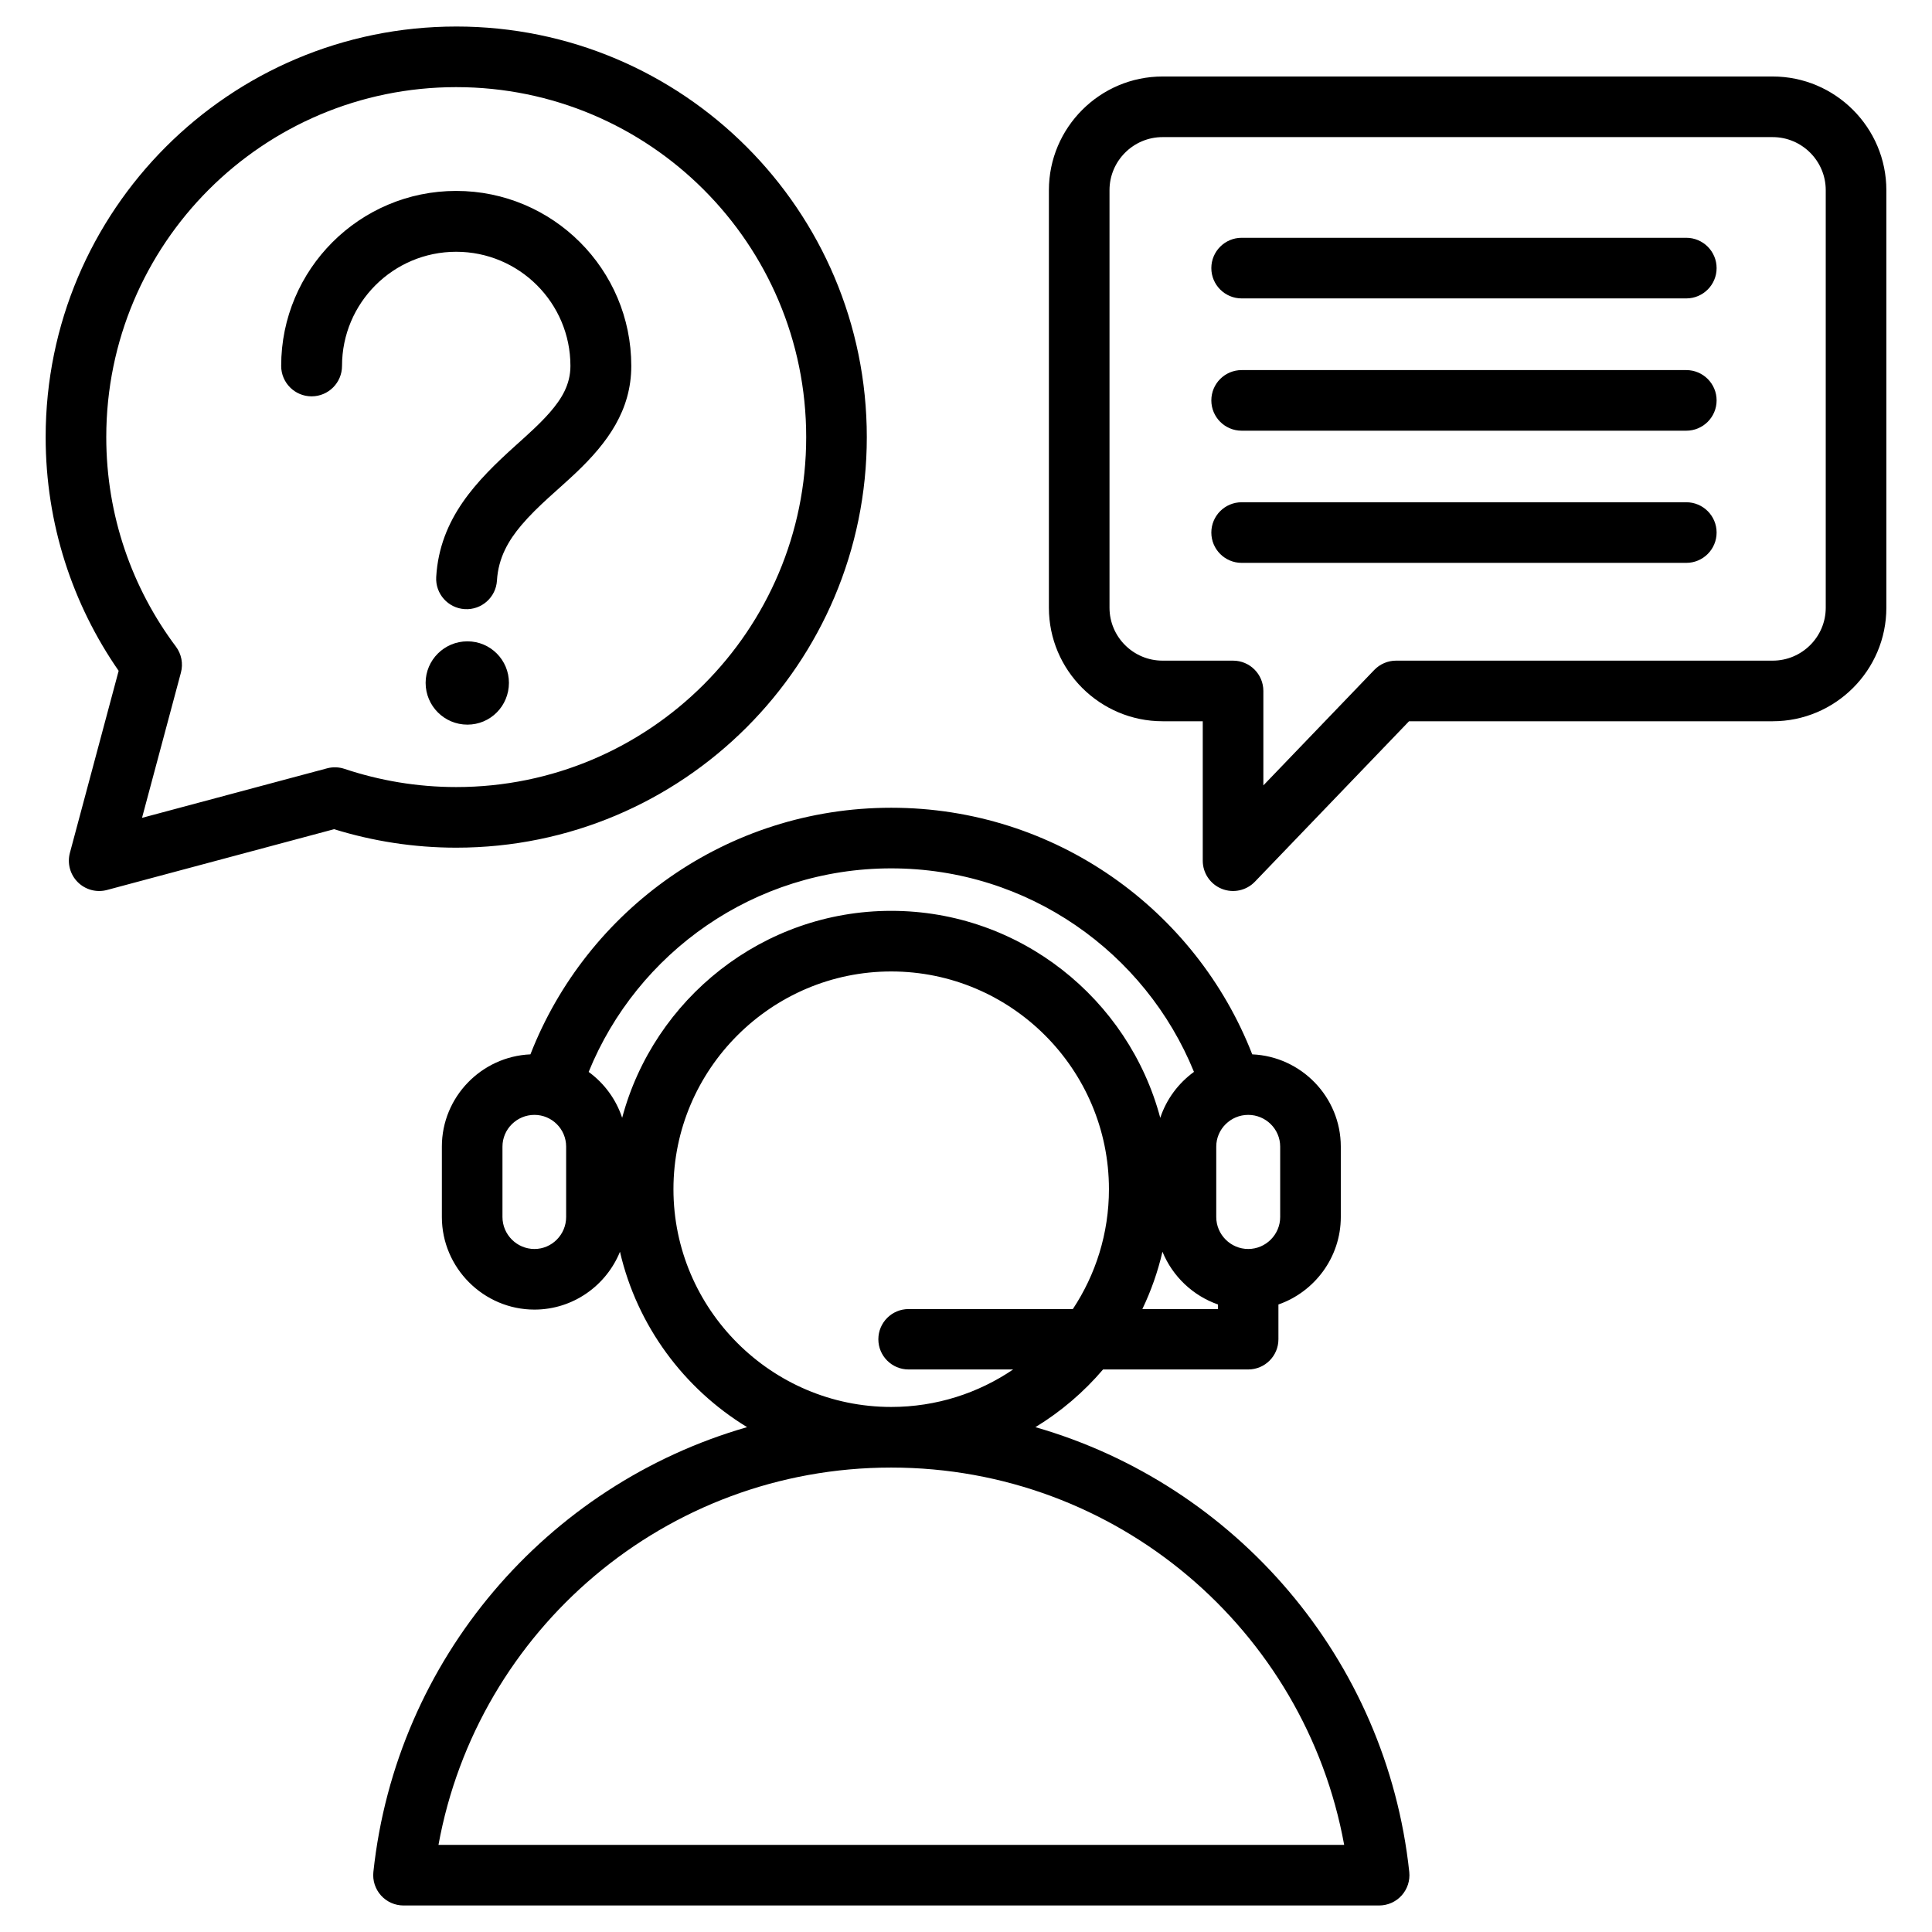 <svg height="90px" width="90px" viewBox="0 0 510 510" xmlns="http://www.w3.org/2000/svg" focusable="false" aria-hidden="true">
        <path d="m273.32 376.735c52.871 15.192 92.695 61.236 98.691 117.416.241 2.257-.488 4.509-2.005 6.197s-3.68 2.652-5.949 2.652h-257.54c-2.269 0-4.432-.964-5.949-2.652s-2.246-3.94-2.006-6.197c5.998-56.187 
        45.785-102.235 98.649-117.421-16.675-10.156-29.033-26.759-33.556-46.291-3.632 8.924-12.389 15.262-22.579 15.262-13.421 0-24.437-11.017-24.437-24.437v-18.593c0-13.075 10.433-23.79 23.377-24.347 
        14.846-38.097 51.893-65.098 95.237-65.098 43.399 0 80.455 27.003 95.304 65.098 12.944.557 23.378 11.272 23.378 24.347v18.593c0 10.633-6.916 19.758-16.465 23.089v9.179c0 4.403-3.569 7.972-7.972 
        7.972h-38.32c-5.092 5.975-11.121 11.129-17.858 15.231zm-38.067 10.665c-59.628 0-109.199 42.93-119.506 99.6h239.079c-10.313-56.671-59.943-99.6-119.573-99.6zm-71.019-92.325c8.366-31.376 37.085-54.634 
        71.019-54.634 34 0 62.678 23.261 71.026 54.641 1.625-4.916 4.782-9.147 8.899-12.132-12.823-31.509-43.767-53.724-79.925-53.724-36.113 0-67.044 22.22-79.862 53.733 4.095 2.982 7.229 7.207 8.843 
        12.116zm142.625 35.35c-1.22 5.282-3.012 10.35-5.307 15.134h19.973v-1.206c-6.644-2.318-12.015-7.442-14.666-13.928zm-23.654 15.134c6.02-9.086 9.528-19.968 9.528-31.638 0-31.638-25.783-57.48-57.48-57.48-31.637 
        0-57.479 25.842-57.479 57.48 0 31.637 25.842 57.479 57.479 57.479 11.919 0 23.001-3.654 32.191-9.896h-27.61c-4.4 0-7.972-3.572-7.972-7.972s3.572-7.973 7.972-7.973zm46.293-51.258c-4.625 0-8.437 3.745-8.437 
        8.37v18.593c0 4.633 3.803 8.437 8.437 8.437 4.633 0 8.437-3.804 8.437-8.437v-18.593c0-4.625-3.813-8.37-8.437-8.37zm-188.422 0c-4.625 0-8.437 3.745-8.437 8.37v18.593c0 4.633 3.803 8.437 8.437 8.437 
        4.624 0 8.37-3.813 8.37-8.437v-18.593c0-4.616-3.755-8.37-8.37-8.37zm356.874-133.878c0 16.526-13.479 29.971-30.005 29.971h-95.996l-40.684 42.351c-2.261 2.354-5.727 3.098-8.756 
        1.879s-5.013-4.156-5.013-7.421v-36.809h-10.609c-16.526 0-30.005-13.445-30.005-29.971v-110.224c0-16.523 13.482-30.005 30.005-30.005h161.058c16.523 0 30.005 13.482 30.005 30.005zm-16 
        0v-110.224c0-7.712-6.293-14.005-14.005-14.005h-161.058c-7.712 0-14.005 6.293-14.005 14.005v110.224c0 7.708 6.296 13.971 14.005 13.971h18.609c4.418 0 8 3.582 8 8v24.933l29.275-30.475c1.509-1.57 3.592-2.458 
        5.769-2.458h99.405c7.709 0 14.005-6.263 14.005-13.971zm-154.19-11.841c-4.415 0-8-3.585-8-8 0-4.416 3.585-8 8-8h117.381c4.415 0 8 3.584 8 8 0 4.415-3.585 8-8 8zm0-34.889c-4.415 0-8-3.584-8-8 0-4.415 
        3.585-8 8-8h117.381c4.415 0 8 3.585 8 8 0 4.416-3.585 8-8 8zm0-34.921c-4.415 0-8-3.585-8-8s3.585-8 8-8h117.381c4.415 0 8 3.585 8 8s-3.585 8-8 8zm-207.328-71.772c59.856 0 108.381 48.525 108.381 108.382 0 
        59.856-48.525 108.381-108.381 108.381-11.238 0-22.052-1.729-32.242-4.878l-59.944 16.046c-2.76.738-5.705-.051-7.726-2.072-2.02-2.021-2.809-4.966-2.07-7.726 0 0 12.869-48.056 
        12.87-48.055-12.149-17.508-19.27-38.759-19.27-61.696 0-59.857 48.526-108.382 108.382-108.382zm0 16c-51.02 0-92.382 41.362-92.382 92.382 0 20.753 6.836 39.887 18.382 55.302 1.471 1.964 1.959 4.495 1.325 
        6.866l-10.269 38.343 48.838-13.072c1.513-.406 3.112-.357 4.598.138 9.276 3.092 19.182 4.804 29.508 4.804 51.02 0 92.381-41.362 92.381-92.381 0-51.02-41.361-92.382-92.381-92.382zm2.955 146.296c6.095 0 
        10.956 4.939 10.956 10.957 0 6.095-4.861 11.033-10.956 11.033-6.096 0-11.034-4.938-11.034-11.033 0-6.018 4.938-10.957 11.034-10.957zm-2.969-118.897c25.526 0 46.224 20.703 46.224 46.196 0 11.721-6.273 
        20.281-14.523 28.129-4.75 4.518-10.167 8.812-14.48 13.904-3.414 4.03-6.1 8.616-6.456 14.625-.262 4.425-4.067 7.805-8.492 7.543s-7.805-4.067-7.543-8.492c.919-15.518 10.758-25.495 20.947-34.683 
        3.219-2.902 6.425-5.734 9.094-8.803 3.034-3.491 5.39-7.269 5.39-12.223 0-16.631-13.508-30.133-30.161-30.133-16.629 0-30.133 13.503-30.133 30.133 0 4.433-3.599 8.032-8.032 8.032-4.432 
        0-8.031-3.599-8.031-8.032 0-25.494 20.702-46.196 46.196-46.196z"/>
</svg>